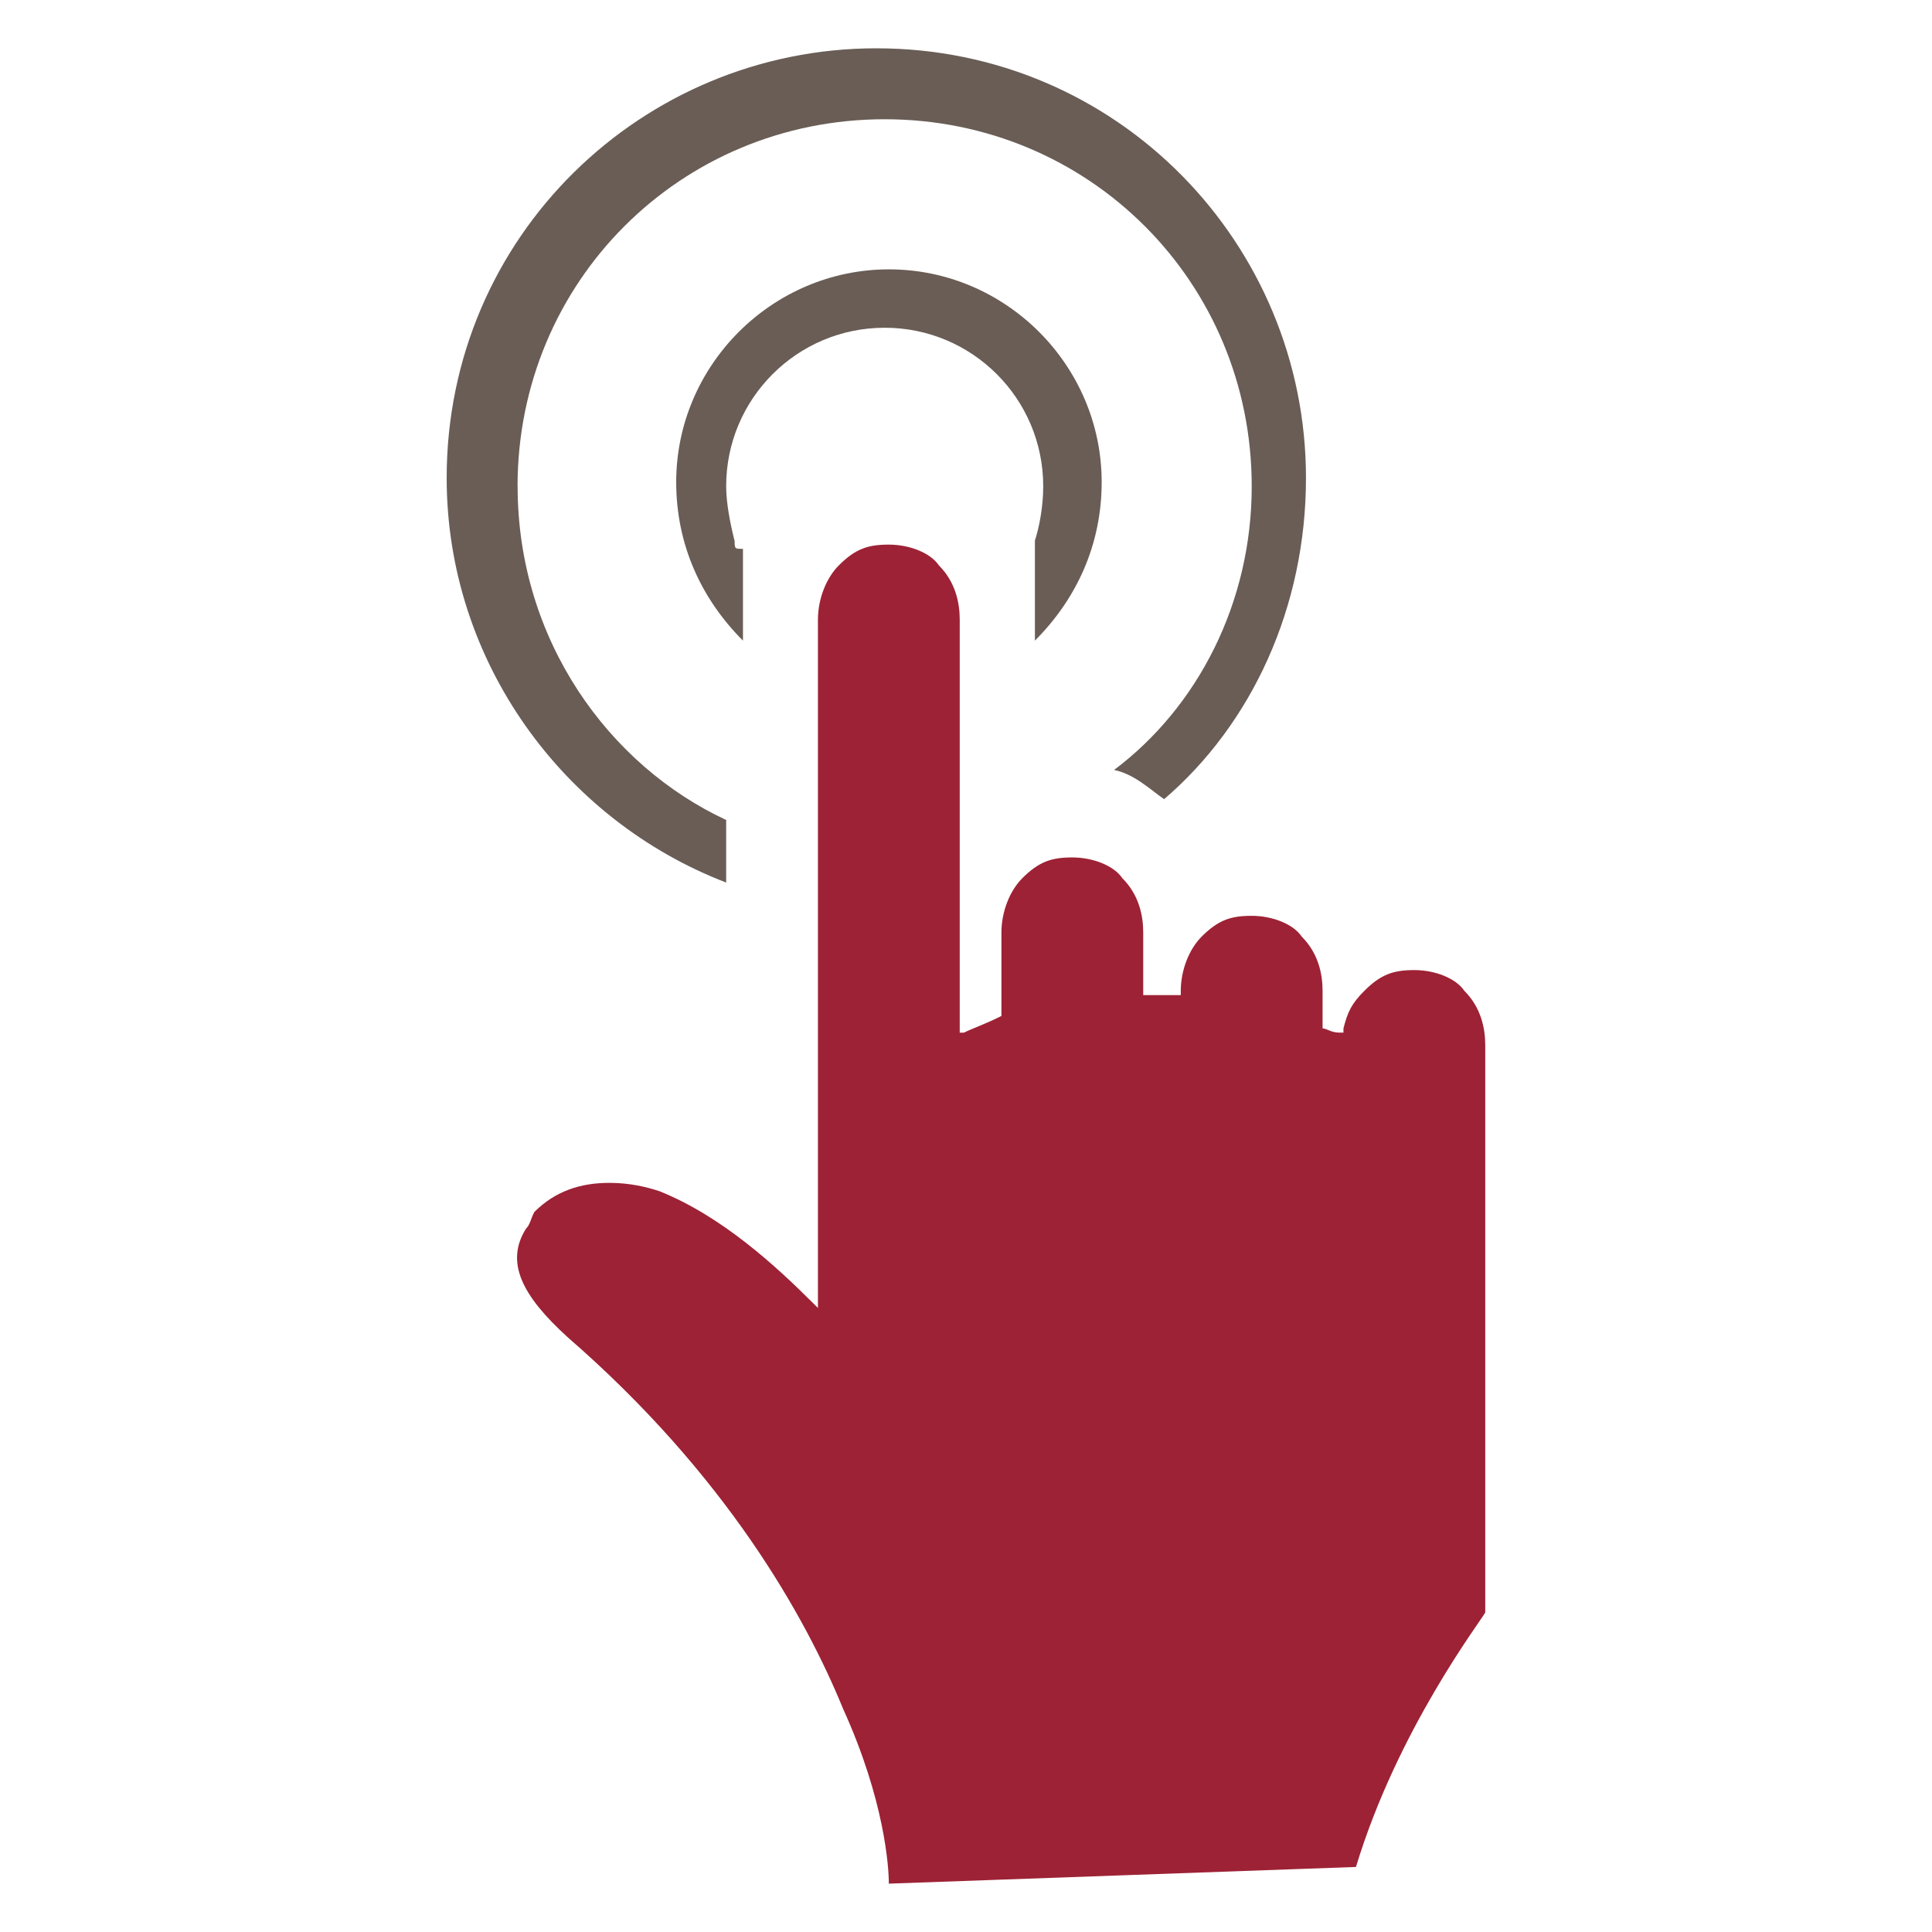 <!-- Generated by IcoMoon.io -->
<svg version="1.1" xmlns="http://www.w3.org/2000/svg" width="36" height="36" viewBox="0 0 36 36">
<title>hand</title>
<path class="fill-secondary" fill="#695d56" d="M13.686 10.072c-0.078-0.311-0.155-0.699-0.155-1.011 0-1.632 1.322-2.954 2.954-2.954s2.954 1.322 2.954 2.954c0 0.388-0.078 0.777-0.155 1.011v1.865c0.777-0.777 1.244-1.788 1.244-2.954 0-2.176-1.788-3.964-3.964-3.964s-3.964 1.788-3.964 3.964c0 1.166 0.466 2.176 1.244 2.954v-1.71c-0.155 0-0.155 0-0.155-0.155z"></path>
<path class="fill-secondary" fill="#695d56" d="M9.644 9.062c0-3.808 3.032-6.84 6.84-6.84s6.84 3.032 6.84 6.84c0 2.176-1.011 4.119-2.565 5.285 0.388 0.078 0.699 0.388 0.933 0.544 1.632-1.399 2.643-3.575 2.643-5.985 0-4.353-3.498-8.006-8.006-8.006-4.353 0-8.006 3.498-8.006 8.006 0 3.42 2.176 6.374 5.208 7.539v-1.166c-2.176-1.011-3.886-3.342-3.886-6.219z"></path>
<path class="fill-primary" fill="#9d2235" d="M16.562 35.1c0-0.311-0.078-1.555-0.855-3.265-0.699-1.71-2.176-4.353-5.13-6.918-0.855-0.777-1.166-1.399-0.777-2.021 0.078-0.078 0.078-0.155 0.155-0.311 0.388-0.388 0.855-0.544 1.399-0.544 0.388 0 0.699 0.078 0.933 0.155 1.166 0.466 2.176 1.399 2.876 2.098l0.078 0.078v-12.825c0-0.388 0.155-0.777 0.388-1.011 0.311-0.311 0.544-0.388 0.933-0.388s0.777 0.155 0.933 0.388c0.311 0.311 0.388 0.699 0.388 1.011v7.695h0.078c0.155-0.078 0.388-0.155 0.699-0.311v-1.555c0-0.388 0.155-0.777 0.388-1.011 0.311-0.311 0.544-0.388 0.933-0.388s0.777 0.155 0.933 0.388c0.311 0.311 0.388 0.699 0.388 1.011v1.166h0.7v-0.078c0-0.388 0.155-0.777 0.388-1.011 0.311-0.311 0.544-0.388 0.933-0.388s0.777 0.155 0.933 0.388c0.311 0.311 0.388 0.699 0.388 1.011v0.699c0.078 0 0.155 0.078 0.311 0.078h0.078v-0.078c0.078-0.311 0.155-0.466 0.388-0.699 0.311-0.311 0.544-0.388 0.933-0.388s0.777 0.155 0.933 0.388c0.311 0.311 0.388 0.699 0.388 1.011v10.571c-0.078 0.155-1.632 2.176-2.409 4.742l-8.705 0.311z"></path>
</svg>
